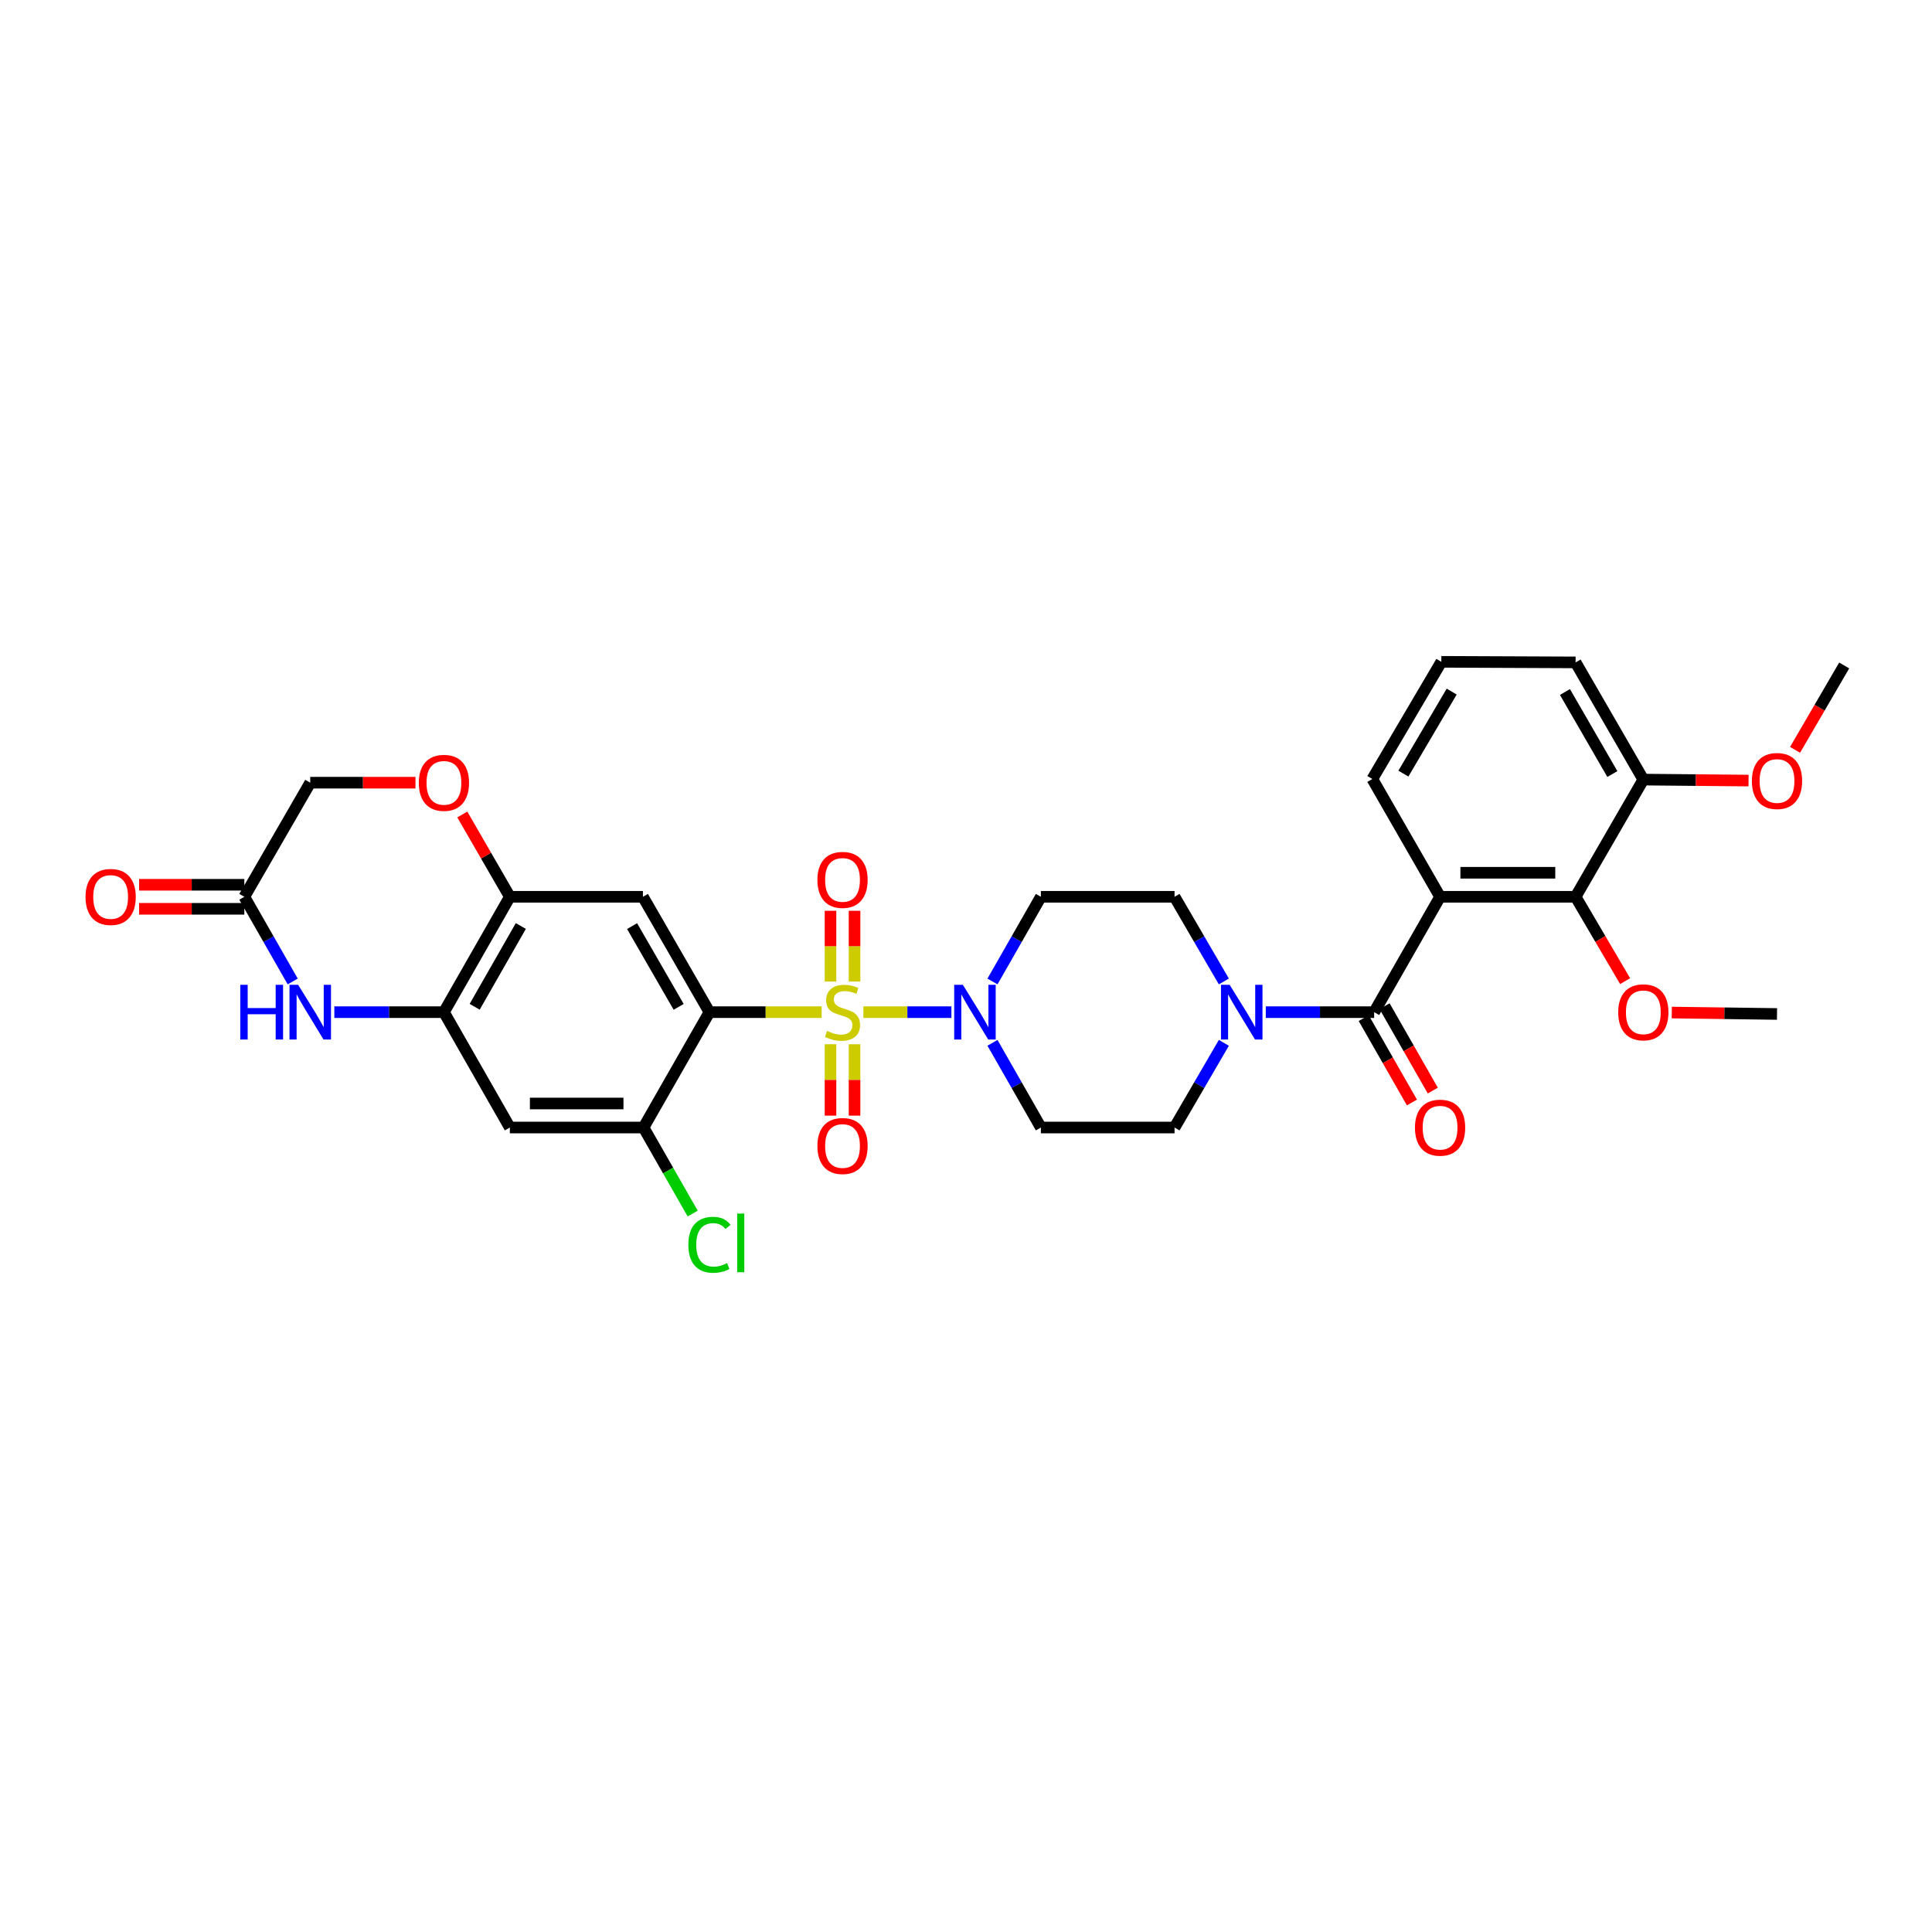 <?xml version='1.0' encoding='iso-8859-1'?>
<svg version='1.1' baseProfile='full'
              xmlns='http://www.w3.org/2000/svg'
                      xmlns:rdkit='http://www.rdkit.org/xml'
                      xmlns:xlink='http://www.w3.org/1999/xlink'
                  xml:space='preserve'
width='1000px' height='1000px' viewBox='0 0 1000 1000'>
<!-- END OF HEADER -->
<rect style='opacity:1.0;fill:#FFFFFF;stroke:none' width='1000' height='1000' x='0' y='0'> </rect>
<path class='bond-0' d='M 425.285,523.892 L 396.249,523.892' style='fill:none;fill-rule:evenodd;stroke:#CCCC00;stroke-width:6px;stroke-linecap:butt;stroke-linejoin:miter;stroke-opacity:1' />
<path class='bond-0' d='M 396.249,523.892 L 367.213,523.892' style='fill:none;fill-rule:evenodd;stroke:#000000;stroke-width:6px;stroke-linecap:butt;stroke-linejoin:miter;stroke-opacity:1' />
<path class='bond-3' d='M 446.881,523.892 L 469.663,523.892' style='fill:none;fill-rule:evenodd;stroke:#CCCC00;stroke-width:6px;stroke-linecap:butt;stroke-linejoin:miter;stroke-opacity:1' />
<path class='bond-3' d='M 469.663,523.892 L 492.446,523.892' style='fill:none;fill-rule:evenodd;stroke:#0000FF;stroke-width:6px;stroke-linecap:butt;stroke-linejoin:miter;stroke-opacity:1' />
<path class='bond-14' d='M 442.306,508.059 L 442.306,489.743' style='fill:none;fill-rule:evenodd;stroke:#CCCC00;stroke-width:6px;stroke-linecap:butt;stroke-linejoin:miter;stroke-opacity:1' />
<path class='bond-14' d='M 442.306,489.743 L 442.306,471.427' style='fill:none;fill-rule:evenodd;stroke:#FF0000;stroke-width:6px;stroke-linecap:butt;stroke-linejoin:miter;stroke-opacity:1' />
<path class='bond-14' d='M 429.868,508.059 L 429.868,489.743' style='fill:none;fill-rule:evenodd;stroke:#CCCC00;stroke-width:6px;stroke-linecap:butt;stroke-linejoin:miter;stroke-opacity:1' />
<path class='bond-14' d='M 429.868,489.743 L 429.868,471.427' style='fill:none;fill-rule:evenodd;stroke:#FF0000;stroke-width:6px;stroke-linecap:butt;stroke-linejoin:miter;stroke-opacity:1' />
<path class='bond-15' d='M 429.868,540.502 L 429.868,558.976' style='fill:none;fill-rule:evenodd;stroke:#CCCC00;stroke-width:6px;stroke-linecap:butt;stroke-linejoin:miter;stroke-opacity:1' />
<path class='bond-15' d='M 429.868,558.976 L 429.868,577.45' style='fill:none;fill-rule:evenodd;stroke:#FF0000;stroke-width:6px;stroke-linecap:butt;stroke-linejoin:miter;stroke-opacity:1' />
<path class='bond-15' d='M 442.306,540.502 L 442.306,558.976' style='fill:none;fill-rule:evenodd;stroke:#CCCC00;stroke-width:6px;stroke-linecap:butt;stroke-linejoin:miter;stroke-opacity:1' />
<path class='bond-15' d='M 442.306,558.976 L 442.306,577.45' style='fill:none;fill-rule:evenodd;stroke:#FF0000;stroke-width:6px;stroke-linecap:butt;stroke-linejoin:miter;stroke-opacity:1' />
<path class='bond-4' d='M 367.213,523.892 L 332.775,464.18' style='fill:none;fill-rule:evenodd;stroke:#000000;stroke-width:6px;stroke-linecap:butt;stroke-linejoin:miter;stroke-opacity:1' />
<path class='bond-4' d='M 351.273,521.149 L 327.167,479.35' style='fill:none;fill-rule:evenodd;stroke:#000000;stroke-width:6px;stroke-linecap:butt;stroke-linejoin:miter;stroke-opacity:1' />
<path class='bond-8' d='M 367.213,523.892 L 333.086,583.605' style='fill:none;fill-rule:evenodd;stroke:#000000;stroke-width:6px;stroke-linecap:butt;stroke-linejoin:miter;stroke-opacity:1' />
<path class='bond-1' d='M 745.379,464.18 L 711.26,523.892' style='fill:none;fill-rule:evenodd;stroke:#000000;stroke-width:6px;stroke-linecap:butt;stroke-linejoin:miter;stroke-opacity:1' />
<path class='bond-9' d='M 745.379,464.18 L 815.525,464.18' style='fill:none;fill-rule:evenodd;stroke:#000000;stroke-width:6px;stroke-linecap:butt;stroke-linejoin:miter;stroke-opacity:1' />
<path class='bond-9' d='M 755.901,451.743 L 805.003,451.743' style='fill:none;fill-rule:evenodd;stroke:#000000;stroke-width:6px;stroke-linecap:butt;stroke-linejoin:miter;stroke-opacity:1' />
<path class='bond-25' d='M 745.379,464.18 L 710.32,403.21' style='fill:none;fill-rule:evenodd;stroke:#000000;stroke-width:6px;stroke-linecap:butt;stroke-linejoin:miter;stroke-opacity:1' />
<path class='bond-2' d='M 711.26,523.892 L 683.215,523.892' style='fill:none;fill-rule:evenodd;stroke:#000000;stroke-width:6px;stroke-linecap:butt;stroke-linejoin:miter;stroke-opacity:1' />
<path class='bond-2' d='M 683.215,523.892 L 655.171,523.892' style='fill:none;fill-rule:evenodd;stroke:#0000FF;stroke-width:6px;stroke-linecap:butt;stroke-linejoin:miter;stroke-opacity:1' />
<path class='bond-20' d='M 705.861,526.977 L 718.338,548.814' style='fill:none;fill-rule:evenodd;stroke:#000000;stroke-width:6px;stroke-linecap:butt;stroke-linejoin:miter;stroke-opacity:1' />
<path class='bond-20' d='M 718.338,548.814 L 730.815,570.651' style='fill:none;fill-rule:evenodd;stroke:#FF0000;stroke-width:6px;stroke-linecap:butt;stroke-linejoin:miter;stroke-opacity:1' />
<path class='bond-20' d='M 716.659,520.807 L 729.137,542.644' style='fill:none;fill-rule:evenodd;stroke:#000000;stroke-width:6px;stroke-linecap:butt;stroke-linejoin:miter;stroke-opacity:1' />
<path class='bond-20' d='M 729.137,542.644 L 741.614,564.48' style='fill:none;fill-rule:evenodd;stroke:#FF0000;stroke-width:6px;stroke-linecap:butt;stroke-linejoin:miter;stroke-opacity:1' />
<path class='bond-16' d='M 513.705,508.013 L 526.231,486.096' style='fill:none;fill-rule:evenodd;stroke:#0000FF;stroke-width:6px;stroke-linecap:butt;stroke-linejoin:miter;stroke-opacity:1' />
<path class='bond-16' d='M 526.231,486.096 L 538.756,464.18' style='fill:none;fill-rule:evenodd;stroke:#000000;stroke-width:6px;stroke-linecap:butt;stroke-linejoin:miter;stroke-opacity:1' />
<path class='bond-17' d='M 513.705,539.772 L 526.231,561.688' style='fill:none;fill-rule:evenodd;stroke:#0000FF;stroke-width:6px;stroke-linecap:butt;stroke-linejoin:miter;stroke-opacity:1' />
<path class='bond-17' d='M 526.231,561.688 L 538.756,583.605' style='fill:none;fill-rule:evenodd;stroke:#000000;stroke-width:6px;stroke-linecap:butt;stroke-linejoin:miter;stroke-opacity:1' />
<path class='bond-10' d='M 332.775,464.18 L 263.894,464.18' style='fill:none;fill-rule:evenodd;stroke:#000000;stroke-width:6px;stroke-linecap:butt;stroke-linejoin:miter;stroke-opacity:1' />
<path class='bond-5' d='M 633.465,539.78 L 620.703,561.692' style='fill:none;fill-rule:evenodd;stroke:#0000FF;stroke-width:6px;stroke-linecap:butt;stroke-linejoin:miter;stroke-opacity:1' />
<path class='bond-5' d='M 620.703,561.692 L 607.941,583.605' style='fill:none;fill-rule:evenodd;stroke:#000000;stroke-width:6px;stroke-linecap:butt;stroke-linejoin:miter;stroke-opacity:1' />
<path class='bond-32' d='M 633.465,508.005 L 620.703,486.092' style='fill:none;fill-rule:evenodd;stroke:#0000FF;stroke-width:6px;stroke-linecap:butt;stroke-linejoin:miter;stroke-opacity:1' />
<path class='bond-32' d='M 620.703,486.092 L 607.941,464.18' style='fill:none;fill-rule:evenodd;stroke:#000000;stroke-width:6px;stroke-linecap:butt;stroke-linejoin:miter;stroke-opacity:1' />
<path class='bond-6' d='M 173.052,523.892 L 201.413,523.892' style='fill:none;fill-rule:evenodd;stroke:#0000FF;stroke-width:6px;stroke-linecap:butt;stroke-linejoin:miter;stroke-opacity:1' />
<path class='bond-6' d='M 201.413,523.892 L 229.775,523.892' style='fill:none;fill-rule:evenodd;stroke:#000000;stroke-width:6px;stroke-linecap:butt;stroke-linejoin:miter;stroke-opacity:1' />
<path class='bond-12' d='M 151.509,508.013 L 138.986,486.097' style='fill:none;fill-rule:evenodd;stroke:#0000FF;stroke-width:6px;stroke-linecap:butt;stroke-linejoin:miter;stroke-opacity:1' />
<path class='bond-12' d='M 138.986,486.097 L 126.463,464.18' style='fill:none;fill-rule:evenodd;stroke:#000000;stroke-width:6px;stroke-linecap:butt;stroke-linejoin:miter;stroke-opacity:1' />
<path class='bond-7' d='M 229.775,523.892 L 263.894,583.605' style='fill:none;fill-rule:evenodd;stroke:#000000;stroke-width:6px;stroke-linecap:butt;stroke-linejoin:miter;stroke-opacity:1' />
<path class='bond-33' d='M 229.775,523.892 L 263.894,464.18' style='fill:none;fill-rule:evenodd;stroke:#000000;stroke-width:6px;stroke-linecap:butt;stroke-linejoin:miter;stroke-opacity:1' />
<path class='bond-33' d='M 245.691,521.106 L 269.575,479.307' style='fill:none;fill-rule:evenodd;stroke:#000000;stroke-width:6px;stroke-linecap:butt;stroke-linejoin:miter;stroke-opacity:1' />
<path class='bond-11' d='M 333.086,583.605 L 263.894,583.605' style='fill:none;fill-rule:evenodd;stroke:#000000;stroke-width:6px;stroke-linecap:butt;stroke-linejoin:miter;stroke-opacity:1' />
<path class='bond-11' d='M 322.707,571.168 L 274.273,571.168' style='fill:none;fill-rule:evenodd;stroke:#000000;stroke-width:6px;stroke-linecap:butt;stroke-linejoin:miter;stroke-opacity:1' />
<path class='bond-24' d='M 333.086,583.605 L 345.812,605.871' style='fill:none;fill-rule:evenodd;stroke:#000000;stroke-width:6px;stroke-linecap:butt;stroke-linejoin:miter;stroke-opacity:1' />
<path class='bond-24' d='M 345.812,605.871 L 358.537,628.138' style='fill:none;fill-rule:evenodd;stroke:#00CC00;stroke-width:6px;stroke-linecap:butt;stroke-linejoin:miter;stroke-opacity:1' />
<path class='bond-21' d='M 815.525,464.18 L 850.584,403.521' style='fill:none;fill-rule:evenodd;stroke:#000000;stroke-width:6px;stroke-linecap:butt;stroke-linejoin:miter;stroke-opacity:1' />
<path class='bond-26' d='M 815.525,464.18 L 828.343,486.011' style='fill:none;fill-rule:evenodd;stroke:#000000;stroke-width:6px;stroke-linecap:butt;stroke-linejoin:miter;stroke-opacity:1' />
<path class='bond-26' d='M 828.343,486.011 L 841.16,507.841' style='fill:none;fill-rule:evenodd;stroke:#FF0000;stroke-width:6px;stroke-linecap:butt;stroke-linejoin:miter;stroke-opacity:1' />
<path class='bond-13' d='M 263.894,464.18 L 251.59,442.881' style='fill:none;fill-rule:evenodd;stroke:#000000;stroke-width:6px;stroke-linecap:butt;stroke-linejoin:miter;stroke-opacity:1' />
<path class='bond-13' d='M 251.59,442.881 L 239.286,421.582' style='fill:none;fill-rule:evenodd;stroke:#FF0000;stroke-width:6px;stroke-linecap:butt;stroke-linejoin:miter;stroke-opacity:1' />
<path class='bond-22' d='M 126.463,457.961 L 99.232,457.961' style='fill:none;fill-rule:evenodd;stroke:#000000;stroke-width:6px;stroke-linecap:butt;stroke-linejoin:miter;stroke-opacity:1' />
<path class='bond-22' d='M 99.232,457.961 L 72.001,457.961' style='fill:none;fill-rule:evenodd;stroke:#FF0000;stroke-width:6px;stroke-linecap:butt;stroke-linejoin:miter;stroke-opacity:1' />
<path class='bond-22' d='M 126.463,470.399 L 99.232,470.399' style='fill:none;fill-rule:evenodd;stroke:#000000;stroke-width:6px;stroke-linecap:butt;stroke-linejoin:miter;stroke-opacity:1' />
<path class='bond-22' d='M 99.232,470.399 L 72.001,470.399' style='fill:none;fill-rule:evenodd;stroke:#FF0000;stroke-width:6px;stroke-linecap:butt;stroke-linejoin:miter;stroke-opacity:1' />
<path class='bond-34' d='M 126.463,464.18 L 160.582,405.117' style='fill:none;fill-rule:evenodd;stroke:#000000;stroke-width:6px;stroke-linecap:butt;stroke-linejoin:miter;stroke-opacity:1' />
<path class='bond-23' d='M 215.045,405.117 L 187.814,405.117' style='fill:none;fill-rule:evenodd;stroke:#FF0000;stroke-width:6px;stroke-linecap:butt;stroke-linejoin:miter;stroke-opacity:1' />
<path class='bond-23' d='M 187.814,405.117 L 160.582,405.117' style='fill:none;fill-rule:evenodd;stroke:#000000;stroke-width:6px;stroke-linecap:butt;stroke-linejoin:miter;stroke-opacity:1' />
<path class='bond-19' d='M 538.756,464.18 L 607.941,464.18' style='fill:none;fill-rule:evenodd;stroke:#000000;stroke-width:6px;stroke-linecap:butt;stroke-linejoin:miter;stroke-opacity:1' />
<path class='bond-18' d='M 538.756,583.605 L 607.941,583.605' style='fill:none;fill-rule:evenodd;stroke:#000000;stroke-width:6px;stroke-linecap:butt;stroke-linejoin:miter;stroke-opacity:1' />
<path class='bond-27' d='M 850.584,403.521 L 877.815,403.774' style='fill:none;fill-rule:evenodd;stroke:#000000;stroke-width:6px;stroke-linecap:butt;stroke-linejoin:miter;stroke-opacity:1' />
<path class='bond-27' d='M 877.815,403.774 L 905.047,404.027' style='fill:none;fill-rule:evenodd;stroke:#FF0000;stroke-width:6px;stroke-linecap:butt;stroke-linejoin:miter;stroke-opacity:1' />
<path class='bond-35' d='M 850.584,403.521 L 815.525,342.855' style='fill:none;fill-rule:evenodd;stroke:#000000;stroke-width:6px;stroke-linecap:butt;stroke-linejoin:miter;stroke-opacity:1' />
<path class='bond-35' d='M 834.557,400.644 L 810.016,358.178' style='fill:none;fill-rule:evenodd;stroke:#000000;stroke-width:6px;stroke-linecap:butt;stroke-linejoin:miter;stroke-opacity:1' />
<path class='bond-28' d='M 710.32,403.21 L 746.029,342.558' style='fill:none;fill-rule:evenodd;stroke:#000000;stroke-width:6px;stroke-linecap:butt;stroke-linejoin:miter;stroke-opacity:1' />
<path class='bond-28' d='M 726.394,400.422 L 751.39,357.966' style='fill:none;fill-rule:evenodd;stroke:#000000;stroke-width:6px;stroke-linecap:butt;stroke-linejoin:miter;stroke-opacity:1' />
<path class='bond-30' d='M 865.314,524.092 L 892.545,524.462' style='fill:none;fill-rule:evenodd;stroke:#FF0000;stroke-width:6px;stroke-linecap:butt;stroke-linejoin:miter;stroke-opacity:1' />
<path class='bond-30' d='M 892.545,524.462 L 919.777,524.832' style='fill:none;fill-rule:evenodd;stroke:#000000;stroke-width:6px;stroke-linecap:butt;stroke-linejoin:miter;stroke-opacity:1' />
<path class='bond-31' d='M 929.121,388.116 L 941.833,366.284' style='fill:none;fill-rule:evenodd;stroke:#FF0000;stroke-width:6px;stroke-linecap:butt;stroke-linejoin:miter;stroke-opacity:1' />
<path class='bond-31' d='M 941.833,366.284 L 954.545,344.451' style='fill:none;fill-rule:evenodd;stroke:#000000;stroke-width:6px;stroke-linecap:butt;stroke-linejoin:miter;stroke-opacity:1' />
<path class='bond-29' d='M 746.029,342.558 L 815.525,342.855' style='fill:none;fill-rule:evenodd;stroke:#000000;stroke-width:6px;stroke-linecap:butt;stroke-linejoin:miter;stroke-opacity:1' />
<path  class='atom-0' d='M 428.087 533.612
Q 428.407 533.732, 429.727 534.292
Q 431.047 534.852, 432.487 535.212
Q 433.967 535.532, 435.407 535.532
Q 438.087 535.532, 439.647 534.252
Q 441.207 532.932, 441.207 530.652
Q 441.207 529.092, 440.407 528.132
Q 439.647 527.172, 438.447 526.652
Q 437.247 526.132, 435.247 525.532
Q 432.727 524.772, 431.207 524.052
Q 429.727 523.332, 428.647 521.812
Q 427.607 520.292, 427.607 517.732
Q 427.607 514.172, 430.007 511.972
Q 432.447 509.772, 437.247 509.772
Q 440.527 509.772, 444.247 511.332
L 443.327 514.412
Q 439.927 513.012, 437.367 513.012
Q 434.607 513.012, 433.087 514.172
Q 431.567 515.292, 431.607 517.252
Q 431.607 518.772, 432.367 519.692
Q 433.167 520.612, 434.287 521.132
Q 435.447 521.652, 437.367 522.252
Q 439.927 523.052, 441.447 523.852
Q 442.967 524.652, 444.047 526.292
Q 445.167 527.892, 445.167 530.652
Q 445.167 534.572, 442.527 536.692
Q 439.927 538.772, 435.567 538.772
Q 433.047 538.772, 431.127 538.212
Q 429.247 537.692, 427.007 536.772
L 428.087 533.612
' fill='#CCCC00'/>
<path  class='atom-4' d='M 498.37 509.732
L 507.65 524.732
Q 508.57 526.212, 510.05 528.892
Q 511.53 531.572, 511.61 531.732
L 511.61 509.732
L 515.37 509.732
L 515.37 538.052
L 511.49 538.052
L 501.53 521.652
Q 500.37 519.732, 499.13 517.532
Q 497.93 515.332, 497.57 514.652
L 497.57 538.052
L 493.89 538.052
L 493.89 509.732
L 498.37 509.732
' fill='#0000FF'/>
<path  class='atom-6' d='M 636.457 509.732
L 645.737 524.732
Q 646.657 526.212, 648.137 528.892
Q 649.617 531.572, 649.697 531.732
L 649.697 509.732
L 653.457 509.732
L 653.457 538.052
L 649.577 538.052
L 639.617 521.652
Q 638.457 519.732, 637.217 517.532
Q 636.017 515.332, 635.657 514.652
L 635.657 538.052
L 631.977 538.052
L 631.977 509.732
L 636.457 509.732
' fill='#0000FF'/>
<path  class='atom-7' d='M 124.362 509.732
L 128.202 509.732
L 128.202 521.772
L 142.682 521.772
L 142.682 509.732
L 146.522 509.732
L 146.522 538.052
L 142.682 538.052
L 142.682 524.972
L 128.202 524.972
L 128.202 538.052
L 124.362 538.052
L 124.362 509.732
' fill='#0000FF'/>
<path  class='atom-7' d='M 154.322 509.732
L 163.602 524.732
Q 164.522 526.212, 166.002 528.892
Q 167.482 531.572, 167.562 531.732
L 167.562 509.732
L 171.322 509.732
L 171.322 538.052
L 167.442 538.052
L 157.482 521.652
Q 156.322 519.732, 155.082 517.532
Q 153.882 515.332, 153.522 514.652
L 153.522 538.052
L 149.842 538.052
L 149.842 509.732
L 154.322 509.732
' fill='#0000FF'/>
<path  class='atom-14' d='M 216.775 405.197
Q 216.775 398.397, 220.135 394.597
Q 223.495 390.797, 229.775 390.797
Q 236.055 390.797, 239.415 394.597
Q 242.775 398.397, 242.775 405.197
Q 242.775 412.077, 239.375 415.997
Q 235.975 419.877, 229.775 419.877
Q 223.535 419.877, 220.135 415.997
Q 216.775 412.117, 216.775 405.197
M 229.775 416.677
Q 234.095 416.677, 236.415 413.797
Q 238.775 410.877, 238.775 405.197
Q 238.775 399.637, 236.415 396.837
Q 234.095 393.997, 229.775 393.997
Q 225.455 393.997, 223.095 396.797
Q 220.775 399.597, 220.775 405.197
Q 220.775 410.917, 223.095 413.797
Q 225.455 416.677, 229.775 416.677
' fill='#FF0000'/>
<path  class='atom-15' d='M 423.087 455.43
Q 423.087 448.63, 426.447 444.83
Q 429.807 441.03, 436.087 441.03
Q 442.367 441.03, 445.727 444.83
Q 449.087 448.63, 449.087 455.43
Q 449.087 462.31, 445.687 466.23
Q 442.287 470.11, 436.087 470.11
Q 429.847 470.11, 426.447 466.23
Q 423.087 462.35, 423.087 455.43
M 436.087 466.91
Q 440.407 466.91, 442.727 464.03
Q 445.087 461.11, 445.087 455.43
Q 445.087 449.87, 442.727 447.07
Q 440.407 444.23, 436.087 444.23
Q 431.767 444.23, 429.407 447.03
Q 427.087 449.83, 427.087 455.43
Q 427.087 461.15, 429.407 464.03
Q 431.767 466.91, 436.087 466.91
' fill='#FF0000'/>
<path  class='atom-16' d='M 423.087 593.165
Q 423.087 586.365, 426.447 582.565
Q 429.807 578.765, 436.087 578.765
Q 442.367 578.765, 445.727 582.565
Q 449.087 586.365, 449.087 593.165
Q 449.087 600.045, 445.687 603.965
Q 442.287 607.845, 436.087 607.845
Q 429.847 607.845, 426.447 603.965
Q 423.087 600.085, 423.087 593.165
M 436.087 604.645
Q 440.407 604.645, 442.727 601.765
Q 445.087 598.845, 445.087 593.165
Q 445.087 587.605, 442.727 584.805
Q 440.407 581.965, 436.087 581.965
Q 431.767 581.965, 429.407 584.765
Q 427.087 587.565, 427.087 593.165
Q 427.087 598.885, 429.407 601.765
Q 431.767 604.645, 436.087 604.645
' fill='#FF0000'/>
<path  class='atom-21' d='M 732.379 583.685
Q 732.379 576.885, 735.739 573.085
Q 739.099 569.285, 745.379 569.285
Q 751.659 569.285, 755.019 573.085
Q 758.379 576.885, 758.379 583.685
Q 758.379 590.565, 754.979 594.485
Q 751.579 598.365, 745.379 598.365
Q 739.139 598.365, 735.739 594.485
Q 732.379 590.605, 732.379 583.685
M 745.379 595.165
Q 749.699 595.165, 752.019 592.285
Q 754.379 589.365, 754.379 583.685
Q 754.379 578.125, 752.019 575.325
Q 749.699 572.485, 745.379 572.485
Q 741.059 572.485, 738.699 575.285
Q 736.379 578.085, 736.379 583.685
Q 736.379 589.405, 738.699 592.285
Q 741.059 595.165, 745.379 595.165
' fill='#FF0000'/>
<path  class='atom-23' d='M 44.271 464.26
Q 44.271 457.46, 47.631 453.66
Q 50.991 449.86, 57.271 449.86
Q 63.551 449.86, 66.911 453.66
Q 70.271 457.46, 70.271 464.26
Q 70.271 471.14, 66.871 475.06
Q 63.471 478.94, 57.271 478.94
Q 51.031 478.94, 47.631 475.06
Q 44.271 471.18, 44.271 464.26
M 57.271 475.74
Q 61.591 475.74, 63.911 472.86
Q 66.271 469.94, 66.271 464.26
Q 66.271 458.7, 63.911 455.9
Q 61.591 453.06, 57.271 453.06
Q 52.951 453.06, 50.591 455.86
Q 48.271 458.66, 48.271 464.26
Q 48.271 469.98, 50.591 472.86
Q 52.951 475.74, 57.271 475.74
' fill='#FF0000'/>
<path  class='atom-25' d='M 356.293 644.297
Q 356.293 637.257, 359.573 633.577
Q 362.893 629.857, 369.173 629.857
Q 375.013 629.857, 378.133 633.977
L 375.493 636.137
Q 373.213 633.137, 369.173 633.137
Q 364.893 633.137, 362.613 636.017
Q 360.373 638.857, 360.373 644.297
Q 360.373 649.897, 362.693 652.777
Q 365.053 655.657, 369.613 655.657
Q 372.733 655.657, 376.373 653.777
L 377.493 656.777
Q 376.013 657.737, 373.773 658.297
Q 371.533 658.857, 369.053 658.857
Q 362.893 658.857, 359.573 655.097
Q 356.293 651.337, 356.293 644.297
' fill='#00CC00'/>
<path  class='atom-25' d='M 381.573 628.137
L 385.253 628.137
L 385.253 658.497
L 381.573 658.497
L 381.573 628.137
' fill='#00CC00'/>
<path  class='atom-27' d='M 837.584 523.972
Q 837.584 517.172, 840.944 513.372
Q 844.304 509.572, 850.584 509.572
Q 856.864 509.572, 860.224 513.372
Q 863.584 517.172, 863.584 523.972
Q 863.584 530.852, 860.184 534.772
Q 856.784 538.652, 850.584 538.652
Q 844.344 538.652, 840.944 534.772
Q 837.584 530.892, 837.584 523.972
M 850.584 535.452
Q 854.904 535.452, 857.224 532.572
Q 859.584 529.652, 859.584 523.972
Q 859.584 518.412, 857.224 515.612
Q 854.904 512.772, 850.584 512.772
Q 846.264 512.772, 843.904 515.572
Q 841.584 518.372, 841.584 523.972
Q 841.584 529.692, 843.904 532.572
Q 846.264 535.452, 850.584 535.452
' fill='#FF0000'/>
<path  class='atom-28' d='M 906.777 404.244
Q 906.777 397.444, 910.137 393.644
Q 913.497 389.844, 919.777 389.844
Q 926.057 389.844, 929.417 393.644
Q 932.777 397.444, 932.777 404.244
Q 932.777 411.124, 929.377 415.044
Q 925.977 418.924, 919.777 418.924
Q 913.537 418.924, 910.137 415.044
Q 906.777 411.164, 906.777 404.244
M 919.777 415.724
Q 924.097 415.724, 926.417 412.844
Q 928.777 409.924, 928.777 404.244
Q 928.777 398.684, 926.417 395.884
Q 924.097 393.044, 919.777 393.044
Q 915.457 393.044, 913.097 395.844
Q 910.777 398.644, 910.777 404.244
Q 910.777 409.964, 913.097 412.844
Q 915.457 415.724, 919.777 415.724
' fill='#FF0000'/>
</svg>
